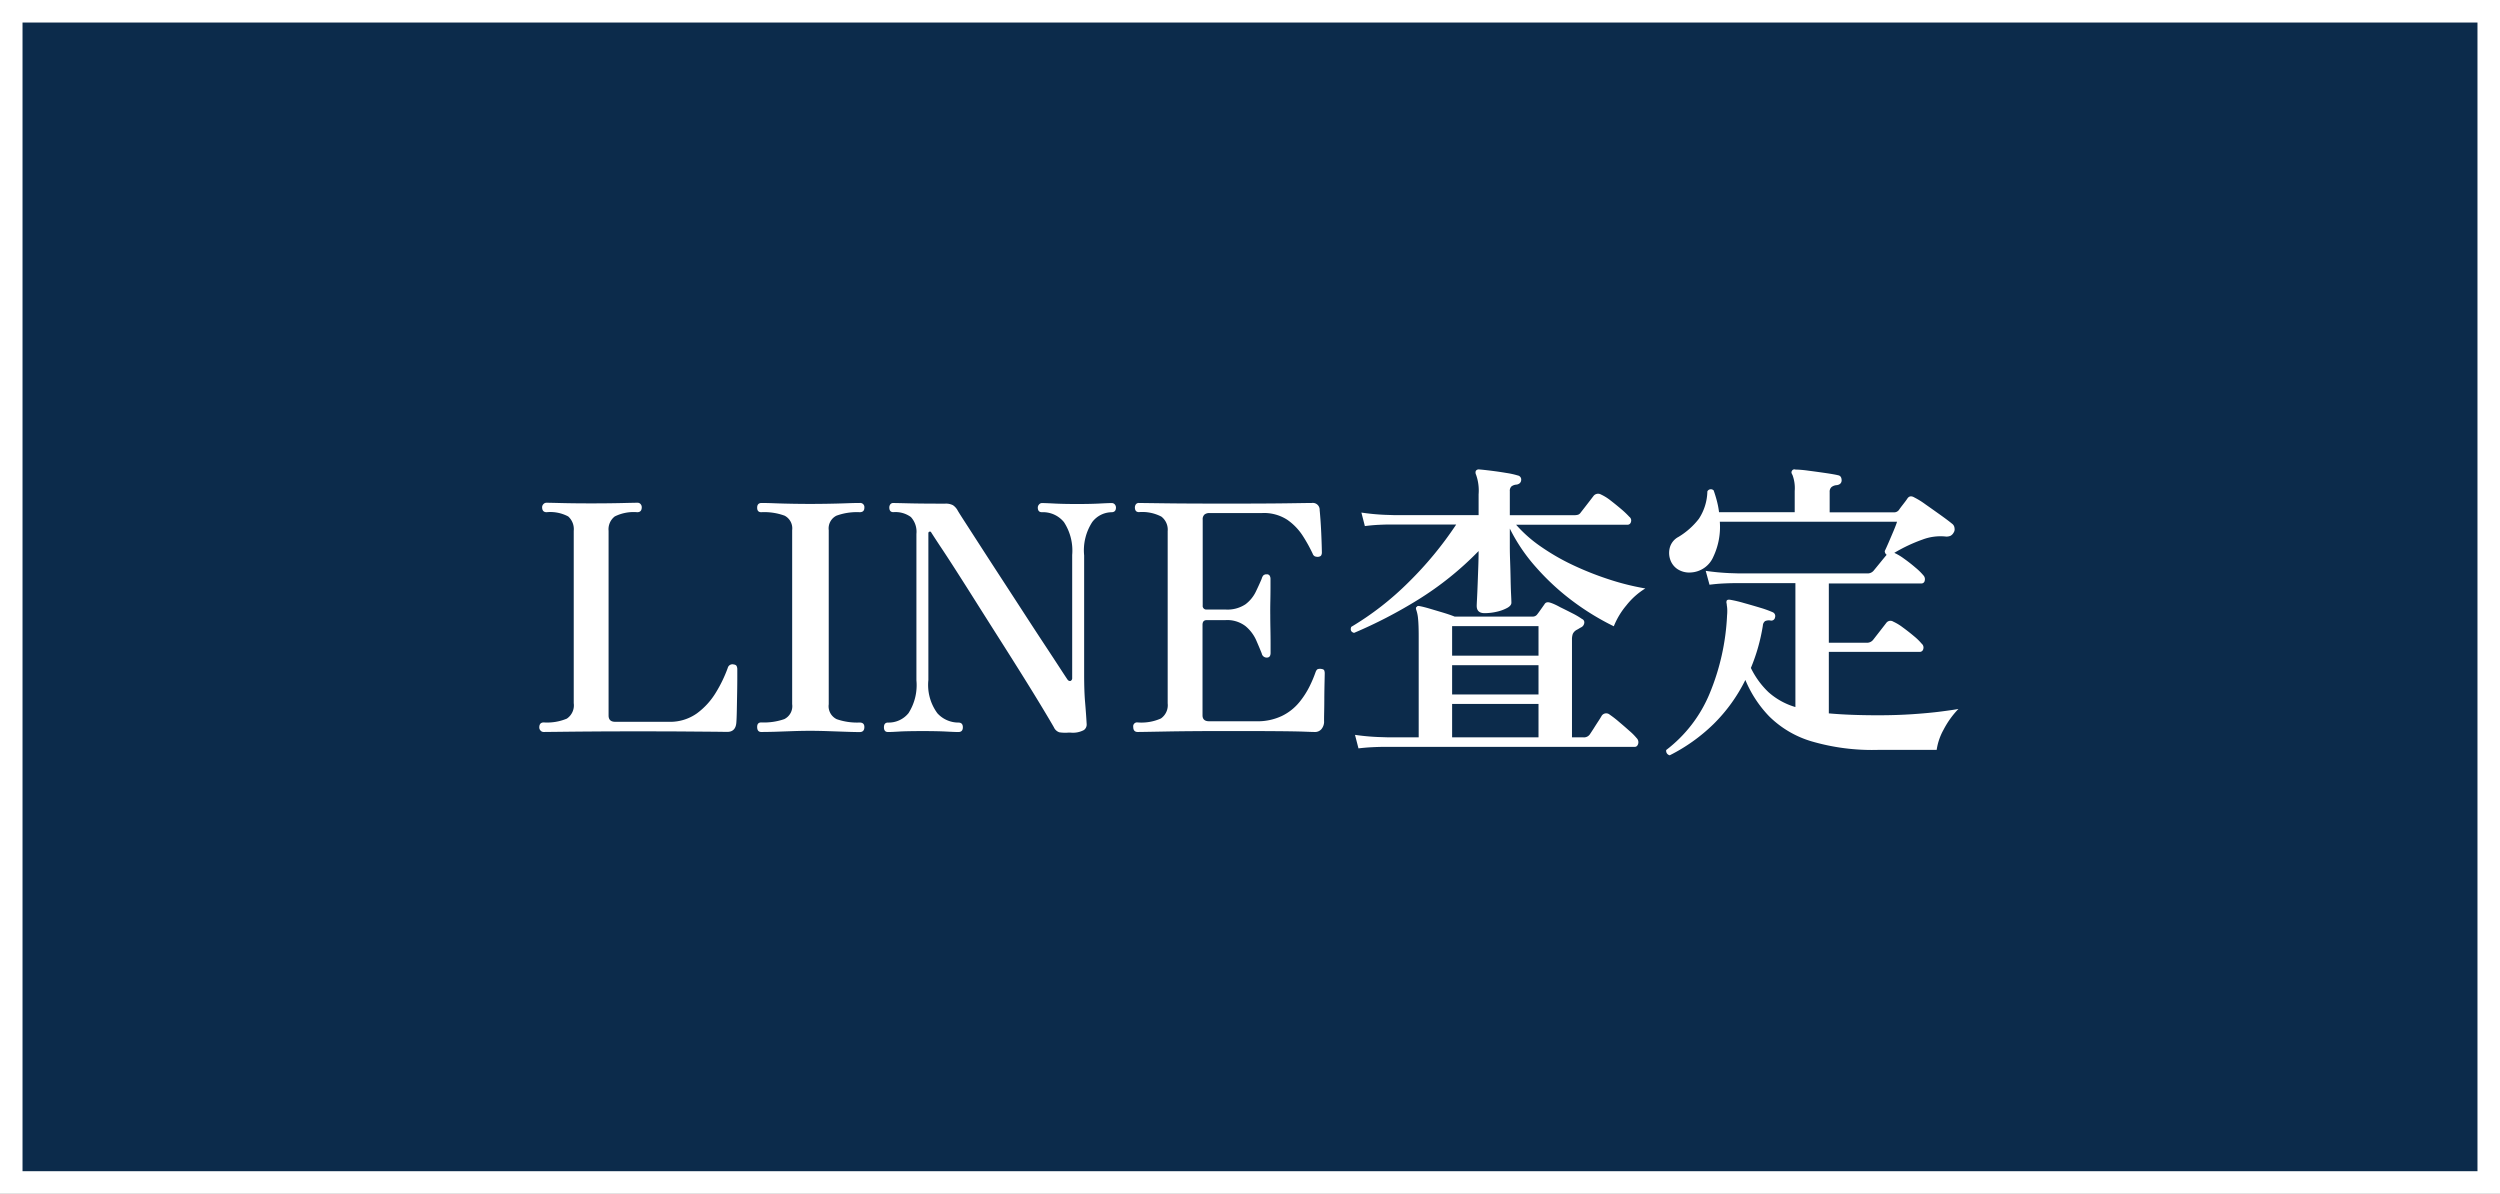 <svg xmlns="http://www.w3.org/2000/svg" width="111" height="53" viewBox="0 0 111 53">
  <rect x="0" y="0" width="111" height="53" fill="#808080" stroke="none"/>
  <g id="グループ_35040" data-name="グループ 35040" transform="translate(-259.5 -690.5)">
    <rect id="長方形_26779" data-name="長方形 26779" width="110" height="52" transform="translate(260 691)" fill="#0c2b4b" stroke="#fff" stroke-width="1"/>
    <path id="パス_52646" data-name="パス 52646" d="M-31.36,0a.18.18,0,0,1-.14-.063A.2.2,0,0,1-31.556-.2q0-.224.2-.224a2.271,2.271,0,0,0,1.022-.168.71.71,0,0,0,.308-.686V-8.932a.756.756,0,0,0-.245-.637,1.687,1.687,0,0,0-.959-.189q-.2,0-.2-.224a.2.2,0,0,1,.056-.133.18.18,0,0,1,.14-.063q.112,0,.672.014t1.316.014q.742,0,1.344-.014t.7-.014a.175.175,0,0,1,.147.063.213.213,0,0,1,.049.133q0,.224-.2.224a1.879,1.879,0,0,0-1,.189.719.719,0,0,0-.273.637v8.2q0,.28.294.28h2.38a2.048,2.048,0,0,0,1.253-.378,3.2,3.2,0,0,0,.847-.938,5.933,5.933,0,0,0,.518-1.078A.213.213,0,0,1-22.932-3q.112.014.14.077a.324.324,0,0,1,.028.133v.343q0,.3-.007.707t-.014.777q-.007.371-.021.539-.028.42-.406.42l-.518-.007Q-24.15-.014-25-.021T-27.23-.028q-1.148,0-2.044.007t-1.442.014Zm9.66,0q-.182,0-.182-.224,0-.2.182-.2a2.753,2.753,0,0,0,1.022-.147.64.64,0,0,0,.35-.665V-8.96a.634.634,0,0,0-.336-.644A2.623,2.623,0,0,0-21.7-9.758q-.182,0-.182-.2t.182-.21q.238,0,.609.014t.791.021q.42.007.77.007t.777-.007q.427-.007.812-.021t.609-.014a.186.186,0,0,1,.21.21q0,.2-.21.2a2.63,2.63,0,0,0-1.029.154.631.631,0,0,0-.343.644v7.728a.637.637,0,0,0,.357.665,2.762,2.762,0,0,0,1.015.147q.21,0,.21.2,0,.224-.21.224t-.609-.014l-.812-.028q-.427-.014-.777-.014t-.77.014l-.791.028Q-21.462,0-21.7,0ZM-7.966.028h-.1a1.669,1.669,0,0,1-.4-.014A.408.408,0,0,1-8.708-.21q-.168-.294-.518-.875t-.826-1.344q-.476-.763-1.008-1.6T-12.1-5.67q-.511-.812-.952-1.5T-13.79-8.3q-.294-.448-.364-.56-.014-.042-.07-.035t-.056.077v6.51a2.12,2.12,0,0,0,.4,1.477,1.256,1.256,0,0,0,.931.413q.2,0,.2.21t-.2.21q-.14,0-.539-.021t-1.029-.021q-.728,0-1.064.021t-.49.021q-.182,0-.182-.21t.182-.21a1.129,1.129,0,0,0,.91-.42,2.31,2.31,0,0,0,.35-1.456v-6.5a.963.963,0,0,0-.245-.749,1.153,1.153,0,0,0-.777-.217q-.182,0-.182-.21a.236.236,0,0,1,.042-.133.156.156,0,0,1,.14-.063q.112,0,.686.014t1.61.014a.678.678,0,0,1,.35.07.671.671,0,0,1,.21.238q.056.1.336.532l.7,1.085q.42.651.917,1.414t.987,1.519q.49.756.91,1.393t.693,1.057q.273.42.329.5t.14.063a.135.135,0,0,0,.07-.133v-5.46A2.31,2.31,0,0,0-8.26-9.317a1.2,1.2,0,0,0-.98-.441q-.182,0-.182-.21a.2.2,0,0,1,.056-.133.166.166,0,0,1,.126-.063q.154,0,.553.021t1.015.021q.6,0,.994-.021t.532-.021A.175.175,0,0,1-6-10.1a.213.213,0,0,1,.049.133q0,.21-.2.21a1.1,1.1,0,0,0-.847.427A2.3,2.3,0,0,0-7.364-7.84v5.292q0,.742.042,1.225t.07.973a.3.3,0,0,1-.126.266A1.033,1.033,0,0,1-7.966.028ZM-4.984,0q-.2,0-.2-.224a.173.173,0,0,1,.2-.2A2.112,2.112,0,0,0-3.955-.6a.72.72,0,0,0,.3-.672V-8.918a.73.73,0,0,0-.28-.644,1.827,1.827,0,0,0-.994-.2q-.182,0-.182-.21a.236.236,0,0,1,.042-.133.156.156,0,0,1,.14-.063l1.085.014q.973.014,2.835.014,1.778,0,2.709-.014t1.043-.014a.305.305,0,0,1,.35.322q.014.126.035.413t.035.6q.014.315.021.56t.007.315a.249.249,0,0,1-.028.112q-.028.056-.14.07a.4.4,0,0,1-.14-.021.2.2,0,0,1-.1-.119,6.837,6.837,0,0,0-.434-.784,2.543,2.543,0,0,0-.693-.721,1.891,1.891,0,0,0-1.113-.3H-1.806a.34.34,0,0,0-.21.063.273.273,0,0,0-.084.231v3.808a.161.161,0,0,0,.182.182h.826A1.444,1.444,0,0,0-.2-5.67a1.534,1.534,0,0,0,.462-.567Q.42-6.566.518-6.8a.392.392,0,0,1,.07-.147A.2.2,0,0,1,.742-7a.138.138,0,0,1,.133.063A.27.27,0,0,1,.91-6.8v.392q0,.28-.007.609T.9-5.194q0,.266.007.623t.007.658v.4q0,.21-.168.21a.223.223,0,0,1-.224-.182q-.1-.252-.252-.6A1.729,1.729,0,0,0-.2-4.7a1.334,1.334,0,0,0-.9-.266h-.826q-.182,0-.182.21V-.742q0,.266.294.266H.28A2.5,2.5,0,0,0,1.421-.714a2.3,2.3,0,0,0,.763-.6,3.756,3.756,0,0,0,.469-.728,5.462,5.462,0,0,0,.259-.616q.042-.112.1-.133A.322.322,0,0,1,3.164-2.8q.112.014.133.07a.357.357,0,0,1,.021.126q0,.056-.007.35T3.3-1.589q0,.371-.007.7T3.29-.434a.532.532,0,0,1-.119.308A.37.37,0,0,1,2.87,0q-.1,0-.455-.014T1.274-.035Q.49-.042-.9-.042q-1.722,0-2.835.021T-4.984,0Zm9.8.728-.154-.6A9.988,9.988,0,0,0,5.7.224l.434.014H7.49v-4.48q0-.518-.028-.784a1.6,1.6,0,0,0-.084-.406q-.028-.1.028-.126.028-.056.14-.028.154.028.441.112l.588.175q.3.091.511.175h3.486a.24.24,0,0,0,.182-.1q.056-.07.154-.21l.168-.238q.07-.126.252-.07t.441.2q.273.133.546.273a3.338,3.338,0,0,1,.427.252.161.161,0,0,1,.1.175.251.251,0,0,1-.126.189q-.056.028-.112.063t-.112.063a.4.4,0,0,0-.161.175.751.751,0,0,0-.035.259V.238h.5A.314.314,0,0,0,15.092.1l.161-.245q.1-.161.21-.329t.147-.238a.24.24,0,0,1,.364-.056,4.506,4.506,0,0,1,.406.315q.238.2.462.4a2.563,2.563,0,0,1,.322.322.257.257,0,0,1,.07.259q-.042.133-.154.133H5.943q-.2,0-.5.014T4.816.728ZM4.62-4.4q-.2-.056-.126-.266A13.1,13.1,0,0,0,7.042-6.65,15.967,15.967,0,0,0,9.156-9.212H6.223q-.2,0-.5.014T5.1-9.142l-.154-.6a9.988,9.988,0,0,0,1.036.1l.434.014H10.15v-.924a2.1,2.1,0,0,0-.112-.868.22.22,0,0,1-.014-.168.15.15,0,0,1,.14-.07q.182.014.525.056t.686.1a3.56,3.56,0,0,1,.511.112.184.184,0,0,1,.154.21.2.2,0,0,1-.07.14.308.308,0,0,1-.126.056.422.422,0,0,0-.231.077.266.266,0,0,0-.077.217v1.064h2.856a.575.575,0,0,0,.175-.021.246.246,0,0,0,.119-.1q.056-.07.175-.224l.238-.308.161-.21a.258.258,0,0,1,.322-.056,2.115,2.115,0,0,1,.427.266q.259.2.5.406a4.014,4.014,0,0,1,.336.322.2.2,0,0,1,.07.224.157.157,0,0,1-.154.126H11.816a5.942,5.942,0,0,0,1.113.98,9.829,9.829,0,0,0,1.442.826,13.6,13.6,0,0,0,1.6.63,11.16,11.16,0,0,0,1.582.392,3.2,3.2,0,0,0-.84.749,3.4,3.4,0,0,0-.56.931,11.413,11.413,0,0,1-1.82-1.113A10.687,10.687,0,0,1,12.712-7.3,7.766,7.766,0,0,1,11.536-9.03v.8q0,.294.014.679t.021.77q.007.385.021.672t.014.371q0,.126-.189.231a1.773,1.773,0,0,1-.462.168,2.391,2.391,0,0,1-.539.063q-.35,0-.35-.322,0-.056.014-.322t.028-.644q.014-.378.028-.77t.014-.7A14.127,14.127,0,0,1,7.462-5.873,20.722,20.722,0,0,1,4.62-4.4ZM8.974.238H12.81V-1.246H8.974Zm0-3.626H12.81V-4.7H8.974Zm0,1.722H12.81v-1.3H8.974Zm9.66,2.7a.2.2,0,0,1-.133-.1A.213.213,0,0,1,18.48.8a6.065,6.065,0,0,0,1.925-2.5,10.253,10.253,0,0,0,.777-3.479,1.984,1.984,0,0,0,.007-.28,1.41,1.41,0,0,0-.021-.182v-.042a.209.209,0,0,1,0-.154q.042-.056.182-.028a5.412,5.412,0,0,1,.56.133q.378.105.749.217a4.569,4.569,0,0,1,.553.2.183.183,0,0,1,.1.224.166.166,0,0,1-.21.14.417.417,0,0,0-.231.028.263.263,0,0,0-.1.2,8.406,8.406,0,0,1-.217.98,8.132,8.132,0,0,1-.315.9,3.748,3.748,0,0,0,.777,1.071,3.106,3.106,0,0,0,1.2.665V-6.608H21.525q-.2,0-.5.014t-.623.056l-.168-.616a10.457,10.457,0,0,0,1.05.1l.434.014H27.4a.352.352,0,0,0,.28-.112q.084-.1.287-.35t.3-.364a.212.212,0,0,1-.084-.168q.056-.112.168-.371t.224-.525q.112-.266.154-.406H20.86a3.1,3.1,0,0,1-.287,1.554,1.151,1.151,0,0,1-1,.7.953.953,0,0,1-.6-.154.824.824,0,0,1-.322-.441.908.908,0,0,1,0-.546.767.767,0,0,1,.378-.441,3.29,3.29,0,0,0,.9-.8,2.3,2.3,0,0,0,.378-1.218.173.173,0,0,1,.28-.042q.084.238.147.483a3.652,3.652,0,0,1,.091.483h3.36V-10.7a1.66,1.66,0,0,0-.1-.714q-.07-.112-.028-.168a.117.117,0,0,1,.154-.07,4.852,4.852,0,0,1,.574.049q.378.049.763.105t.567.1q.154.028.154.238-.014.168-.21.2a.425.425,0,0,0-.238.084.276.276,0,0,0-.084.224v.9h2.856a.266.266,0,0,0,.224-.112q.056-.084.182-.245t.182-.245q.112-.182.322-.056a3.525,3.525,0,0,1,.483.3q.329.231.672.476t.511.385a.266.266,0,0,1,.112.2.258.258,0,0,1-.042.2.337.337,0,0,1-.14.14.451.451,0,0,1-.238.028,2.261,2.261,0,0,0-1.008.14,7,7,0,0,0-1.246.588,2.414,2.414,0,0,1,.434.259q.266.189.511.4a2.617,2.617,0,0,1,.343.336.246.246,0,0,1,.063.238.146.146,0,0,1-.147.126H25.7v2.632H27.37a.349.349,0,0,0,.294-.126q.056-.07.175-.224l.245-.315q.126-.161.168-.217A.229.229,0,0,1,28.56-4.9a2.248,2.248,0,0,1,.427.259q.259.189.5.392a2.512,2.512,0,0,1,.336.329.221.221,0,0,1,.07.238.157.157,0,0,1-.154.126H25.7v2.73q.924.084,2.184.084.826,0,1.547-.049t1.26-.119q.539-.07.763-.112a3.914,3.914,0,0,0-.658.917,2.619,2.619,0,0,0-.308.9h-2.6A9.567,9.567,0,0,1,24.9.406a4.484,4.484,0,0,1-1.848-1.1A5.186,5.186,0,0,1,21.994-2.31,7.28,7.28,0,0,1,20.587-.357,7.767,7.767,0,0,1,18.634,1.036Z" transform="translate(315 723)" fill="#fff"/>
  </g>
</svg>
